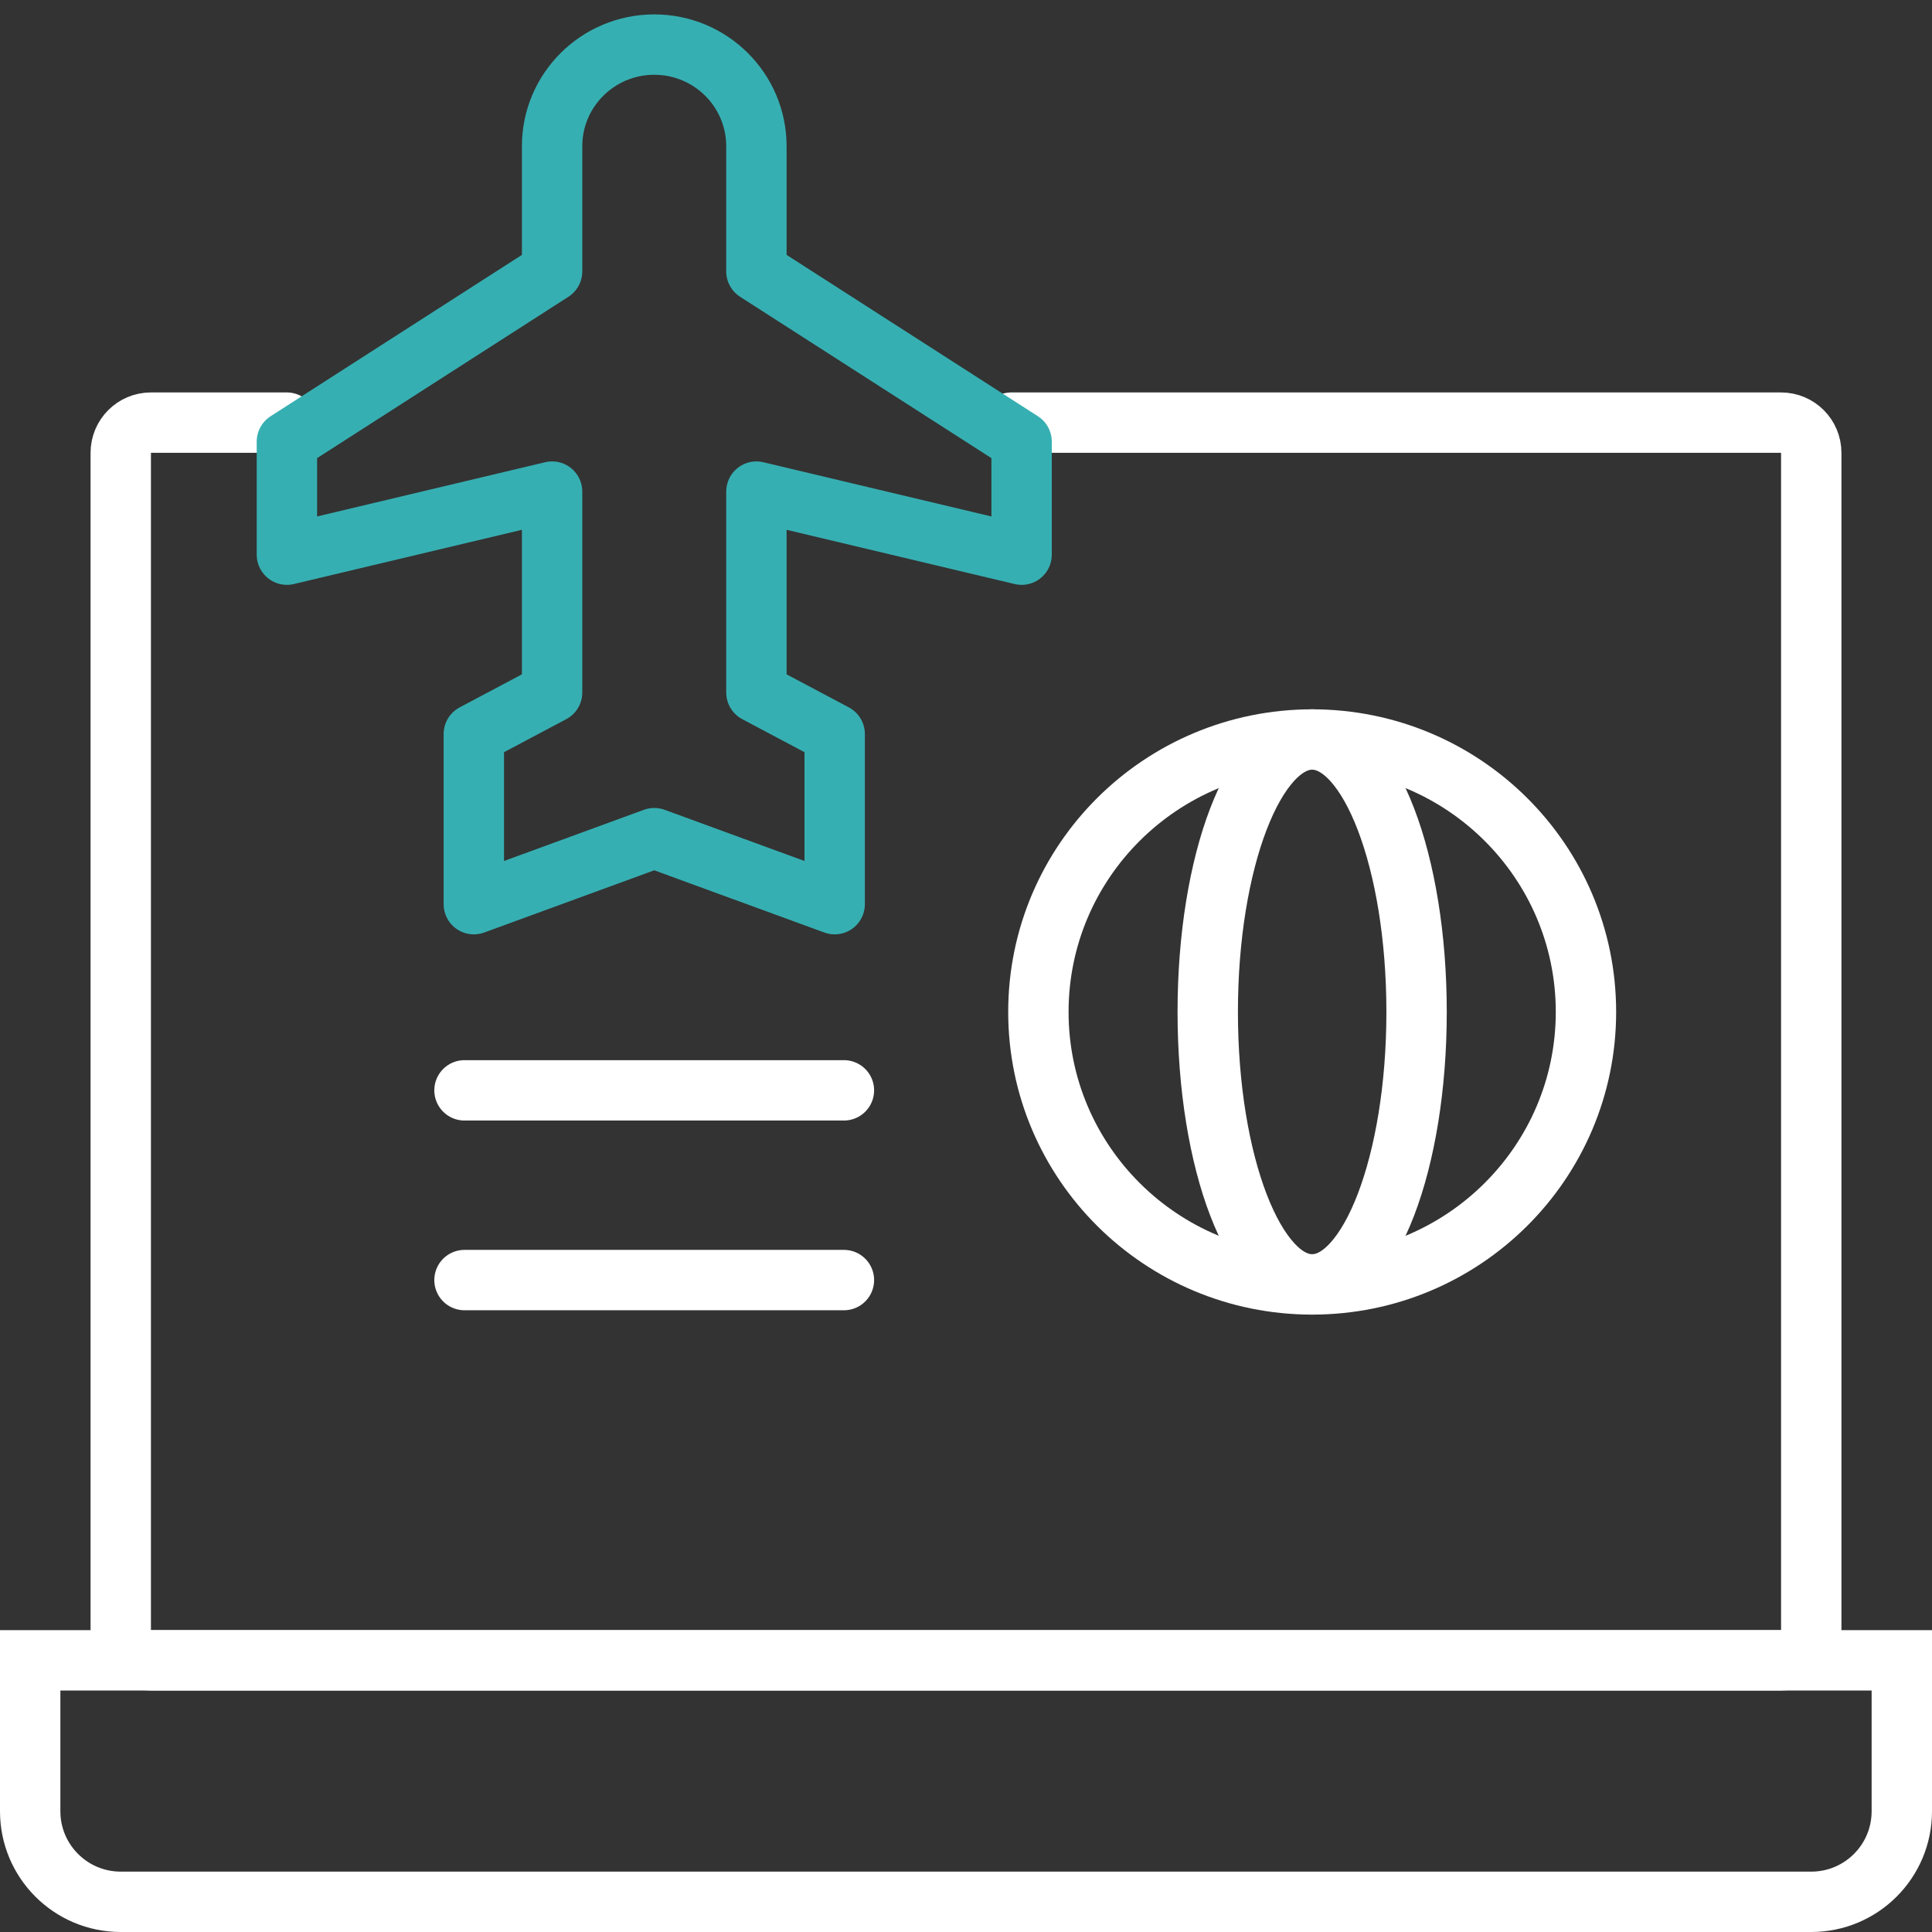 <svg width="64" height="64" viewBox="0 0 64 64" fill="none" xmlns="http://www.w3.org/2000/svg">
<rect x="0" y="0" width="64" height="64" fill="#333333" stroke="none"/>
<g clip-path="url(#clip0_8626_28932)">
<path d="M33.5 14H34H59C59.552 14 60 14.448 60 15V54C60 54.552 59.552 55 59 55H5C4.448 55 4 54.552 4 54V15C4 14.448 4.448 14 5 14H9.5" stroke="white" stroke-width="2" stroke-linecap="round"/>
<path d="M15.387 42.404H27.956" stroke="white" stroke-width="2" stroke-miterlimit="10" stroke-linecap="round" stroke-linejoin="round"/>
<path d="M15.387 36.119H27.956" stroke="white" stroke-width="2" stroke-miterlimit="10" stroke-linecap="round" stroke-linejoin="round"/>
<path d="M33.842 18.374V14.63L25.057 8.99V4.844C25.057 2.985 23.542 1.477 21.673 1.477C19.804 1.477 18.289 2.985 18.289 4.844V8.99L9.504 14.63V18.374L18.289 16.285V22.94L15.696 24.316V29.952L21.673 27.765L27.65 29.952V24.316L25.057 22.94V16.285L33.842 18.374Z" stroke="#36AFB2" stroke-width="2" stroke-miterlimit="10" stroke-linecap="round" stroke-linejoin="round"/>
<path d="M43.468 42.548C48.477 42.548 52.537 38.507 52.537 33.522C52.537 28.537 48.477 24.497 43.468 24.497C38.459 24.497 34.398 28.537 34.398 33.522C34.398 38.507 38.459 42.548 43.468 42.548Z" stroke="white" stroke-width="2" stroke-miterlimit="10" stroke-linecap="round" stroke-linejoin="round"/>
<path d="M43.467 42.548C45.377 42.548 46.926 38.507 46.926 33.522C46.926 28.537 45.377 24.497 43.467 24.497C41.556 24.497 40.008 28.537 40.008 33.522C40.008 38.507 41.556 42.548 43.467 42.548Z" stroke="white" stroke-width="2" stroke-miterlimit="10" stroke-linecap="round" stroke-linejoin="round"/>
<path d="M1 55L63 55V60C63 61.657 61.657 63 60 63H4C2.343 63 1 61.657 1 60V55Z" stroke="white" stroke-width="2"/>
</g>
<defs>
<clipPath id="clip0_8626_28932">
<rect width="64" height="64" fill="white"/>
</clipPath>
</defs>
</svg>
